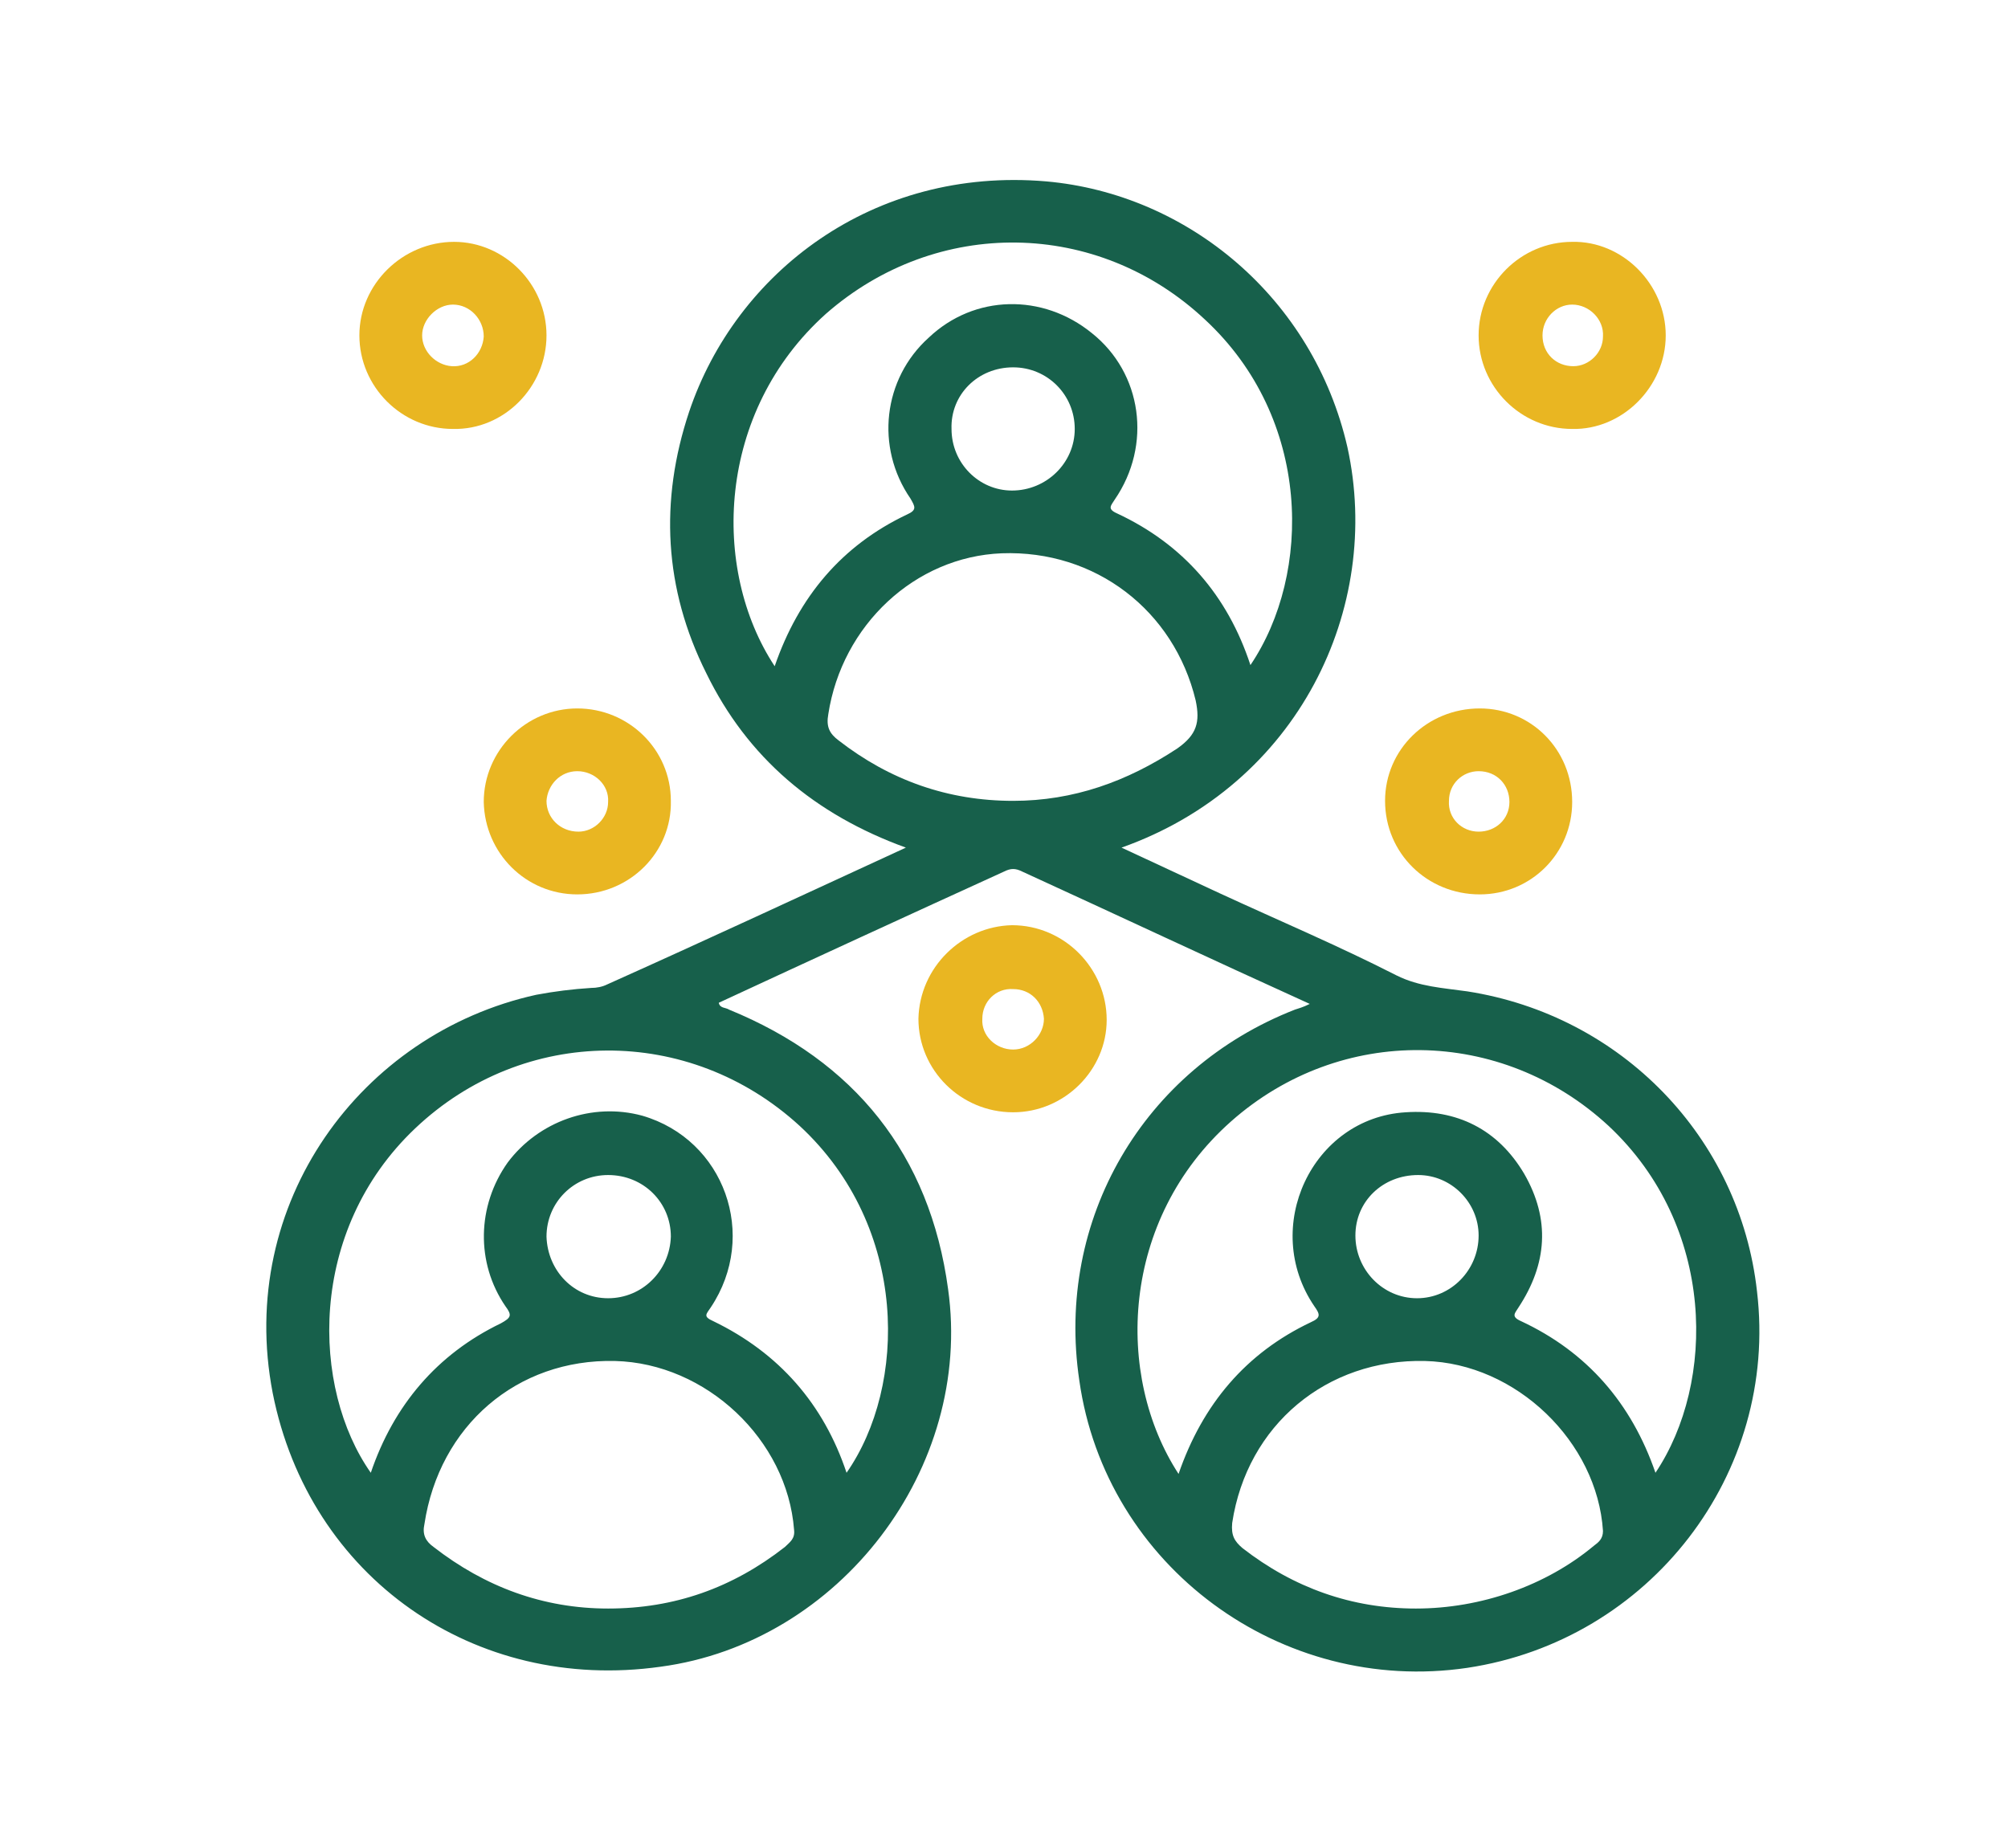 <?xml version="1.0" encoding="UTF-8"?> <svg xmlns="http://www.w3.org/2000/svg" version="1.2" viewBox="0 0 176 162" width="176" height="162"><title>New Project</title><style> .s0 { fill: #17604b } .s1 { fill: #e9b622 } </style><path id="Path 102" fill-rule="evenodd" class="s0" d="m128.6 146.2c-16.3 2.4-31.7-8.9-34-25.2-2.1-14.1 5.6-27.3 18.9-32.5 0.3-0.1 0.7-0.2 1.3-0.5-8.6-3.9-16.9-7.8-25.2-11.6-0.6-0.3-1-0.3-1.6 0q-12.5 5.7-25 11.5c0.1 0.5 0.6 0.4 0.9 0.6 11 4.5 17.6 12.7 19.2 24.5 2.2 15.7-9.5 31-25.2 33.1-16.3 2.3-30.8-7.8-34-24-3.2-16.6 7.7-31.5 23.1-34.9 1.6-0.3 3.2-0.5 4.8-0.6 0.5 0 1-0.1 1.4-0.3 8.7-3.9 17.3-7.9 26.2-12-8-2.9-13.9-7.9-17.5-15.3-3.7-7.4-4.1-15.1-1.5-22.9 4.1-12.2 16.1-21.5 31.3-20.2 12.4 1.1 23.4 10.2 26.4 23.3 3.1 14.1-4.3 29.6-19.8 35.1 3 1.4 5.8 2.7 8.6 4 5.2 2.4 10.4 4.6 15.5 7.2 2 1 4.1 1.1 6.2 1.4 13.5 2.1 23.9 12.8 25.4 26.3 1.9 16-9.4 30.6-25.4 33zm-59-12.1c-0.6-7.9-7.7-14.6-15.7-14.8-8.6-0.2-15.4 5.7-16.7 14.3-0.2 0.9 0.1 1.5 0.8 2 4.5 3.5 9.6 5.4 15.3 5.4 5.8 0 10.9-1.8 15.5-5.4 0.4-0.4 0.9-0.7 0.8-1.5zm-33.2-35.2c-9.5 9-9.1 22.8-3.9 30.2 2-5.9 5.8-10.4 11.4-13.1 0.9-0.5 1-0.7 0.4-1.5-2.6-3.8-2.5-8.8 0.2-12.6 2.7-3.6 7.4-5.3 11.8-4.1 7.2 2.1 10.2 10.5 6 16.8-0.4 0.6-0.7 0.8 0.2 1.2 5.8 2.8 9.7 7.3 11.7 13.3 5.3-7.6 5.5-21.5-4.1-30.4-9.7-8.9-24.2-8.8-33.7 0.2zm16.9 14.9c3 0 5.4-2.4 5.5-5.4 0-3-2.4-5.4-5.5-5.4-3 0-5.4 2.4-5.4 5.4 0.1 3 2.4 5.4 5.4 5.4zm26.2-68.7c0.9-0.4 0.7-0.7 0.3-1.4-3.1-4.5-2.4-10.5 1.6-14.1 4-3.8 10-3.9 14.3-0.4 4.4 3.5 5.3 9.8 2 14.6-0.3 0.5-0.7 0.8 0.2 1.2 5.8 2.7 9.7 7.2 11.7 13.3 5.4-8 5.4-21.6-4-30.3-9.4-8.8-23.5-9-33.2-0.5-9.6 8.6-10.1 22.4-4.5 30.9 2.1-6.1 5.9-10.6 11.6-13.3zm9.3-12.9c-3.1 0-5.5 2.4-5.4 5.4 0 3 2.4 5.4 5.3 5.4 3 0 5.5-2.4 5.5-5.4 0-3-2.4-5.4-5.4-5.4zm14.4 33.4c1.7-1.2 2-2.3 1.6-4.2-1.9-7.9-8.8-13.2-17-12.9-7.6 0.3-14 6.3-15.2 14.1-0.2 1.1 0.1 1.7 0.9 2.3 4.5 3.5 9.6 5.3 15.3 5.3 5.3 0 10-1.7 14.4-4.6zm37.3 68.6c-0.5-7.8-7.6-14.7-15.6-14.9-8.6-0.2-15.6 5.6-16.9 14.2-0.1 1.1 0.2 1.6 0.9 2.2 4.5 3.5 9.6 5.3 15.2 5.3 5.7 0 11.4-2 15.6-5.5 0.4-0.3 0.8-0.6 0.8-1.3zm0.5-35.5c-9.4-8.7-23.5-8.9-33.1-0.4-9.7 8.6-10.2 22.3-4.6 30.9 2.1-6.1 5.9-10.6 11.6-13.3 0.9-0.4 0.8-0.7 0.3-1.4-4.7-6.9-0.2-16.5 8-17 4.5-0.3 8.1 1.5 10.4 5.4 2.3 4 2 7.9-0.5 11.7-0.3 0.5-0.7 0.8 0.2 1.2 5.8 2.7 9.7 7.2 11.8 13.3 5.3-7.9 5.3-21.6-4.1-30.4zm-16.8 15.1c3 0 5.4-2.5 5.4-5.5 0-2.9-2.4-5.3-5.3-5.3-3.1 0-5.5 2.3-5.5 5.3 0 3 2.4 5.5 5.4 5.5z"></path><path id="Path 103" fill-rule="evenodd" class="s1" d="m88.8 97.5c-4.6 0-8.3-3.7-8.3-8.2 0.1-4.5 3.8-8.1 8.2-8.2 4.6 0 8.3 3.8 8.3 8.3 0 4.4-3.7 8.1-8.2 8.1zm2.7-8.2c-0.1-1.5-1.2-2.6-2.7-2.6-1.5-0.1-2.7 1.1-2.7 2.6-0.1 1.5 1.2 2.7 2.7 2.7 1.5 0 2.7-1.3 2.7-2.7zm38.1-59.9c0-4.5 3.7-8.2 8.2-8.2 4.4-0.1 8.2 3.7 8.2 8.2 0 4.5-3.8 8.3-8.2 8.2-4.5 0-8.2-3.7-8.2-8.2zm5.6 0c0 1.6 1.2 2.7 2.7 2.7 1.4 0 2.6-1.2 2.6-2.6 0.1-1.5-1.2-2.8-2.7-2.8-1.4 0-2.6 1.2-2.6 2.7zm-103.7 0c0-4.5 3.8-8.2 8.3-8.2 4.4 0 8.1 3.7 8.1 8.2 0 4.5-3.7 8.3-8.2 8.2-4.5 0-8.2-3.7-8.2-8.2zm5.5 0c0 1.4 1.2 2.6 2.6 2.7 1.5 0.1 2.7-1.1 2.8-2.6 0-1.5-1.2-2.8-2.7-2.8-1.4 0-2.7 1.3-2.7 2.7z"></path><path id="Path 104" fill-rule="evenodd" class="s1" d="m50.6 62.1c4.5 0 8.2 3.6 8.2 8.1 0.1 4.5-3.6 8.2-8.2 8.2-4.5 0-8.1-3.6-8.2-8.1 0-4.5 3.7-8.2 8.2-8.2zm-2.7 8.1c0 1.5 1.2 2.7 2.8 2.7 1.4 0 2.6-1.2 2.6-2.6 0.1-1.5-1.2-2.7-2.7-2.7-1.5 0-2.6 1.2-2.7 2.6zm73.5 0c0-4.5 3.7-8.1 8.3-8.1 4.5 0 8.1 3.6 8.1 8.2 0 4.5-3.6 8.1-8.1 8.1-4.6 0-8.3-3.6-8.3-8.2zm5.6 0c-0.1 1.5 1.1 2.7 2.6 2.7 1.5 0 2.7-1.1 2.7-2.6 0-1.5-1.1-2.7-2.7-2.7-1.4 0-2.6 1.1-2.6 2.6z"></path></svg> 
